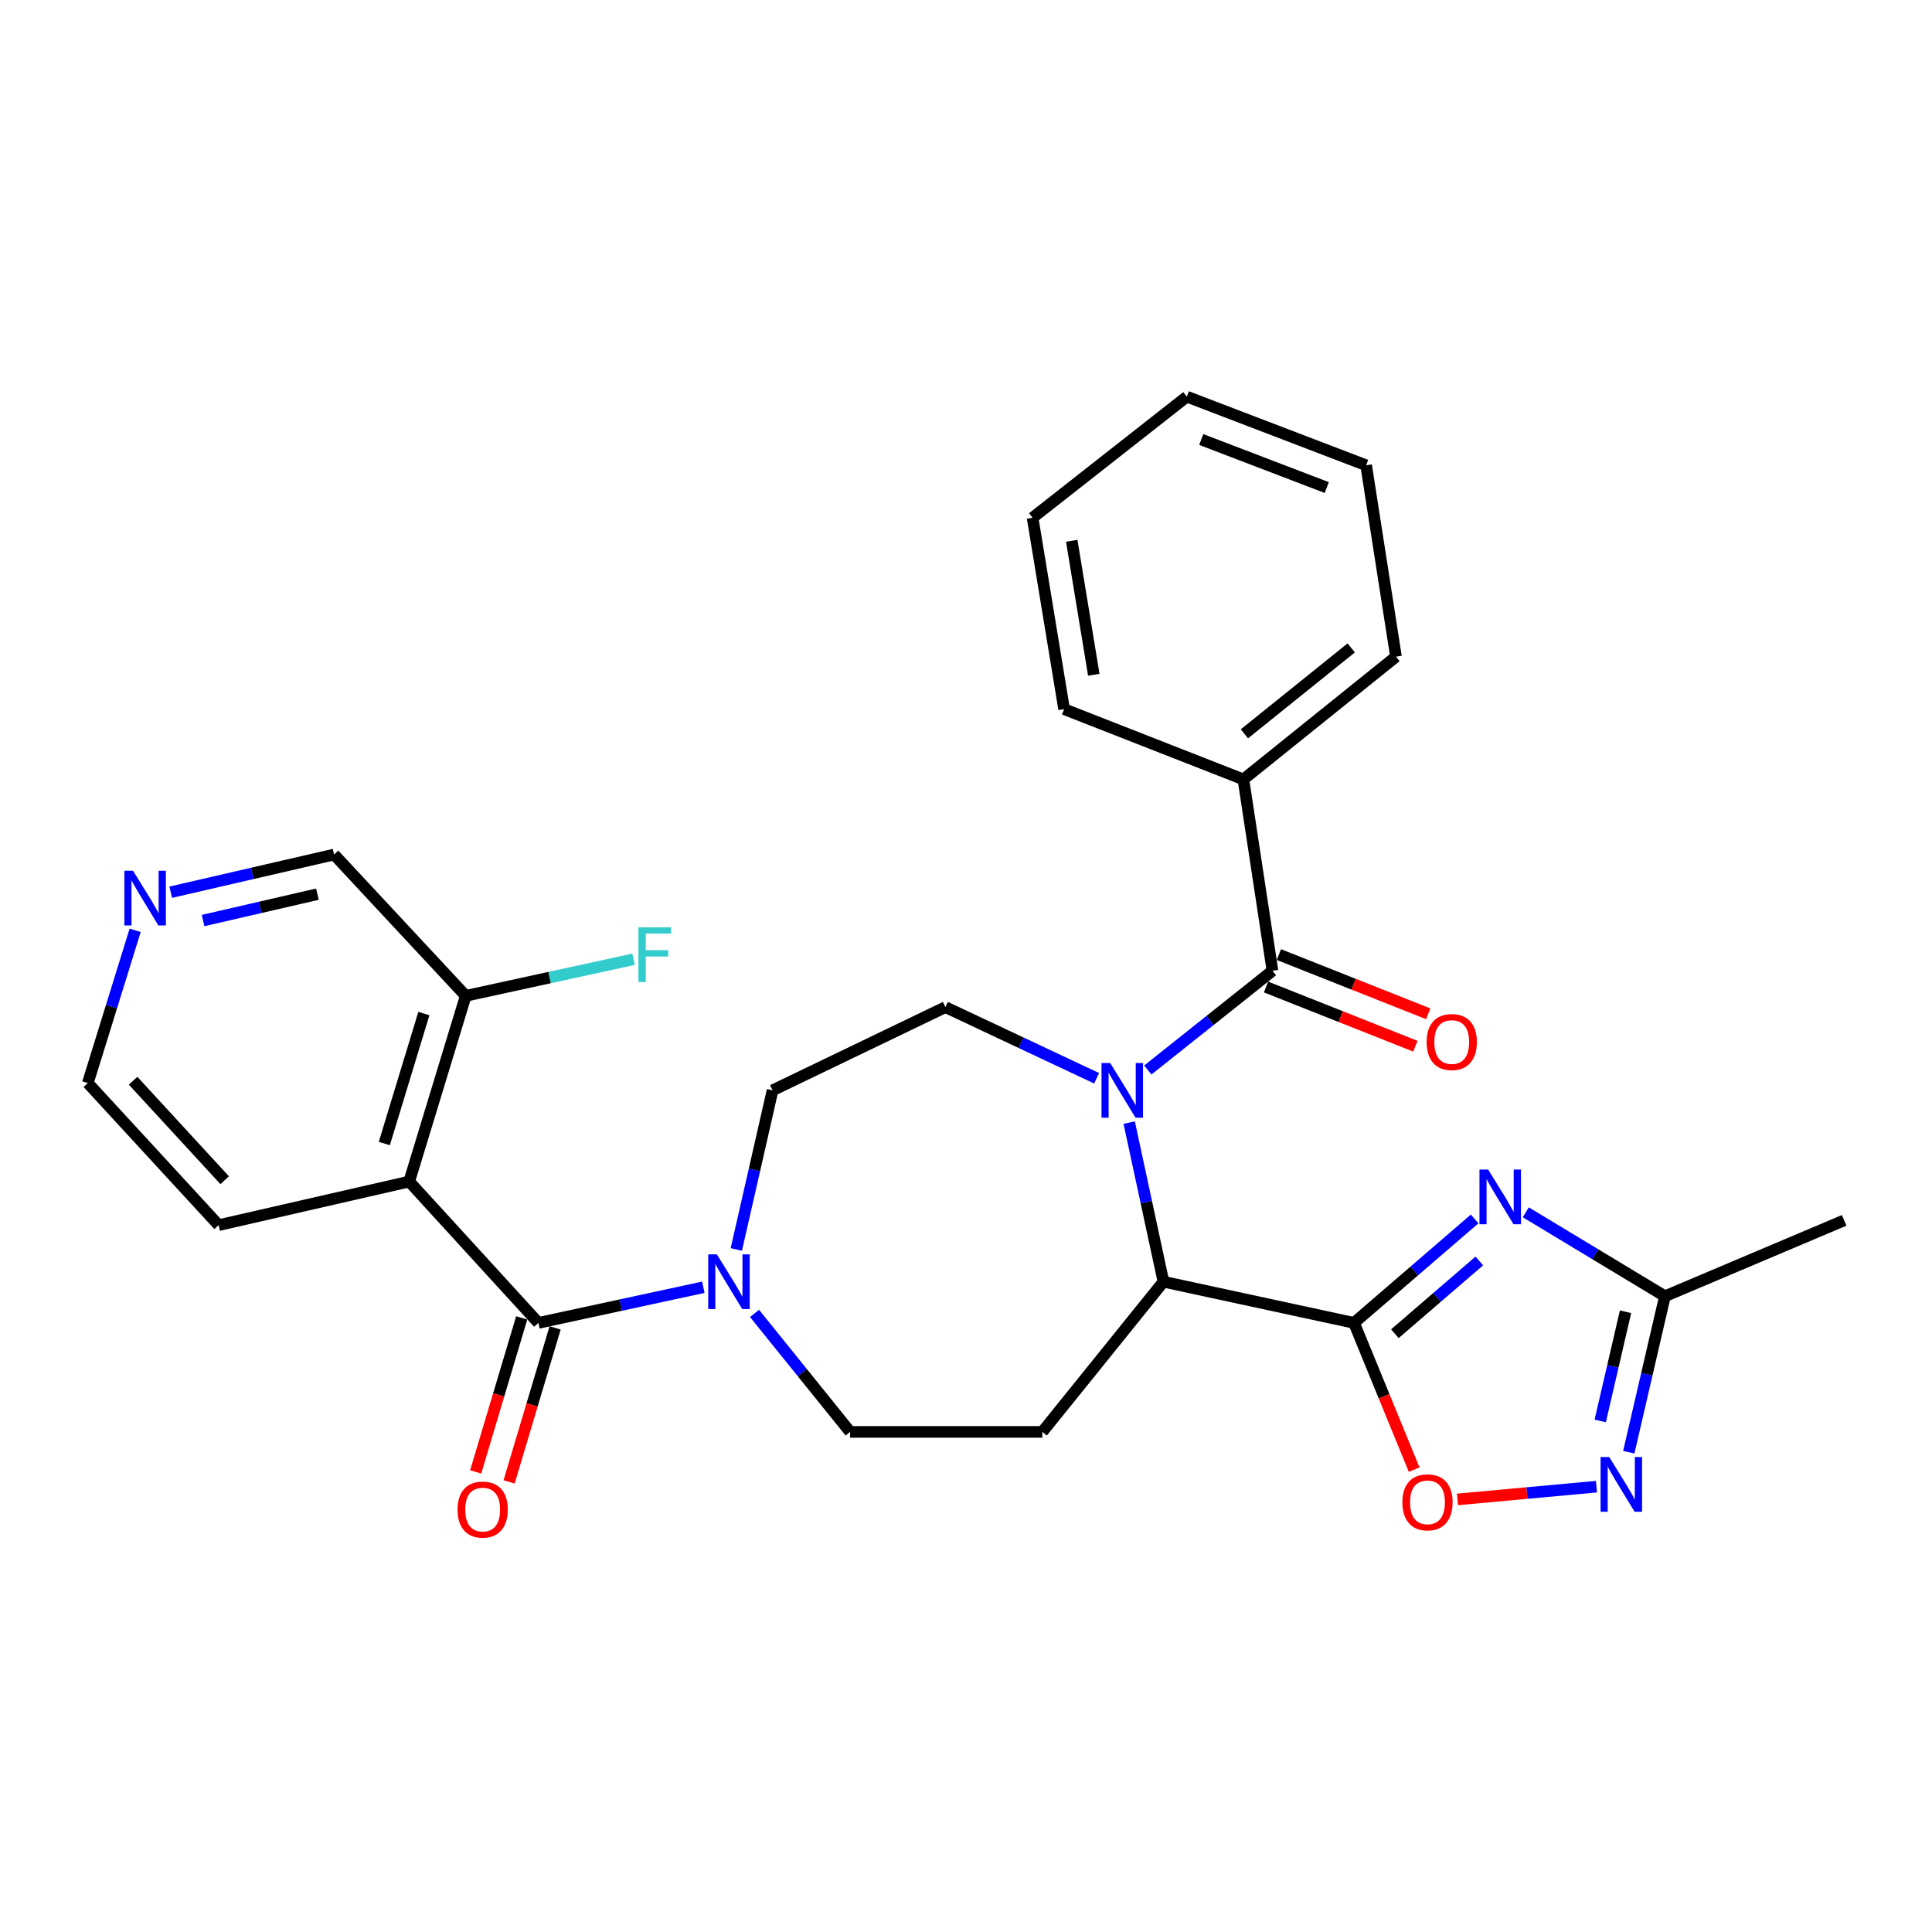 <?xml version='1.0' encoding='iso-8859-1'?>
<svg version='1.1' baseProfile='full'
              xmlns='http://www.w3.org/2000/svg'
                      xmlns:rdkit='http://www.rdkit.org/xml'
                      xmlns:xlink='http://www.w3.org/1999/xlink'
                  xml:space='preserve'
width='1000px' height='1000px' viewBox='0 0 1000 1000'>
<!-- END OF HEADER -->
<rect style='opacity:1.0;fill:#FFFFFF;stroke:none' width='1000' height='1000' x='0' y='0'> </rect>
<path class='bond-3' d='M 594.102,553.834 L 626.364,528.156' style='fill:none;fill-rule:evenodd;stroke:#0000FF;stroke-width:6px;stroke-linecap:butt;stroke-linejoin:miter;stroke-opacity:1' />
<path class='bond-3' d='M 626.364,528.156 L 658.626,502.478' style='fill:none;fill-rule:evenodd;stroke:#000000;stroke-width:6px;stroke-linecap:butt;stroke-linejoin:miter;stroke-opacity:1' />
<path class='bond-4' d='M 584.471,581.053 L 593.336,622.232' style='fill:none;fill-rule:evenodd;stroke:#0000FF;stroke-width:6px;stroke-linecap:butt;stroke-linejoin:miter;stroke-opacity:1' />
<path class='bond-4' d='M 593.336,622.232 L 602.2,663.411' style='fill:none;fill-rule:evenodd;stroke:#000000;stroke-width:6px;stroke-linecap:butt;stroke-linejoin:miter;stroke-opacity:1' />
<path class='bond-11' d='M 567.609,558.116 L 528.479,539.705' style='fill:none;fill-rule:evenodd;stroke:#0000FF;stroke-width:6px;stroke-linecap:butt;stroke-linejoin:miter;stroke-opacity:1' />
<path class='bond-11' d='M 528.479,539.705 L 489.349,521.293' style='fill:none;fill-rule:evenodd;stroke:#000000;stroke-width:6px;stroke-linecap:butt;stroke-linejoin:miter;stroke-opacity:1' />
<path class='bond-0' d='M 700.84,684.723 L 602.2,663.411' style='fill:none;fill-rule:evenodd;stroke:#000000;stroke-width:6px;stroke-linecap:butt;stroke-linejoin:miter;stroke-opacity:1' />
<path class='bond-1' d='M 700.84,684.723 L 732.058,657.821' style='fill:none;fill-rule:evenodd;stroke:#000000;stroke-width:6px;stroke-linecap:butt;stroke-linejoin:miter;stroke-opacity:1' />
<path class='bond-1' d='M 732.058,657.821 L 763.275,630.919' style='fill:none;fill-rule:evenodd;stroke:#0000FF;stroke-width:6px;stroke-linecap:butt;stroke-linejoin:miter;stroke-opacity:1' />
<path class='bond-1' d='M 721.99,690.328 L 743.843,671.497' style='fill:none;fill-rule:evenodd;stroke:#000000;stroke-width:6px;stroke-linecap:butt;stroke-linejoin:miter;stroke-opacity:1' />
<path class='bond-1' d='M 743.843,671.497 L 765.695,652.665' style='fill:none;fill-rule:evenodd;stroke:#0000FF;stroke-width:6px;stroke-linecap:butt;stroke-linejoin:miter;stroke-opacity:1' />
<path class='bond-6' d='M 700.84,684.723 L 716.403,722.706' style='fill:none;fill-rule:evenodd;stroke:#000000;stroke-width:6px;stroke-linecap:butt;stroke-linejoin:miter;stroke-opacity:1' />
<path class='bond-6' d='M 716.403,722.706 L 731.967,760.689' style='fill:none;fill-rule:evenodd;stroke:#FF0000;stroke-width:6px;stroke-linecap:butt;stroke-linejoin:miter;stroke-opacity:1' />
<path class='bond-9' d='M 789.741,627.491 L 825.752,649.212' style='fill:none;fill-rule:evenodd;stroke:#0000FF;stroke-width:6px;stroke-linecap:butt;stroke-linejoin:miter;stroke-opacity:1' />
<path class='bond-9' d='M 825.752,649.212 L 861.763,670.933' style='fill:none;fill-rule:evenodd;stroke:#000000;stroke-width:6px;stroke-linecap:butt;stroke-linejoin:miter;stroke-opacity:1' />
<path class='bond-2' d='M 278.68,684.723 L 321.363,675.5' style='fill:none;fill-rule:evenodd;stroke:#000000;stroke-width:6px;stroke-linecap:butt;stroke-linejoin:miter;stroke-opacity:1' />
<path class='bond-2' d='M 321.363,675.5 L 364.047,666.277' style='fill:none;fill-rule:evenodd;stroke:#0000FF;stroke-width:6px;stroke-linecap:butt;stroke-linejoin:miter;stroke-opacity:1' />
<path class='bond-5' d='M 278.68,684.723 L 211.803,611.568' style='fill:none;fill-rule:evenodd;stroke:#000000;stroke-width:6px;stroke-linecap:butt;stroke-linejoin:miter;stroke-opacity:1' />
<path class='bond-15' d='M 270.031,682.139 L 258.12,721.996' style='fill:none;fill-rule:evenodd;stroke:#000000;stroke-width:6px;stroke-linecap:butt;stroke-linejoin:miter;stroke-opacity:1' />
<path class='bond-15' d='M 258.12,721.996 L 246.209,761.853' style='fill:none;fill-rule:evenodd;stroke:#FF0000;stroke-width:6px;stroke-linecap:butt;stroke-linejoin:miter;stroke-opacity:1' />
<path class='bond-15' d='M 287.328,687.308 L 275.417,727.165' style='fill:none;fill-rule:evenodd;stroke:#000000;stroke-width:6px;stroke-linecap:butt;stroke-linejoin:miter;stroke-opacity:1' />
<path class='bond-15' d='M 275.417,727.165 L 263.506,767.022' style='fill:none;fill-rule:evenodd;stroke:#FF0000;stroke-width:6px;stroke-linecap:butt;stroke-linejoin:miter;stroke-opacity:1' />
<path class='bond-16' d='M 655.299,510.869 L 693.947,526.195' style='fill:none;fill-rule:evenodd;stroke:#000000;stroke-width:6px;stroke-linecap:butt;stroke-linejoin:miter;stroke-opacity:1' />
<path class='bond-16' d='M 693.947,526.195 L 732.596,541.522' style='fill:none;fill-rule:evenodd;stroke:#FF0000;stroke-width:6px;stroke-linecap:butt;stroke-linejoin:miter;stroke-opacity:1' />
<path class='bond-16' d='M 661.954,494.087 L 700.602,509.414' style='fill:none;fill-rule:evenodd;stroke:#000000;stroke-width:6px;stroke-linecap:butt;stroke-linejoin:miter;stroke-opacity:1' />
<path class='bond-16' d='M 700.602,509.414 L 739.251,524.74' style='fill:none;fill-rule:evenodd;stroke:#FF0000;stroke-width:6px;stroke-linecap:butt;stroke-linejoin:miter;stroke-opacity:1' />
<path class='bond-17' d='M 658.626,502.478 L 643.582,403.417' style='fill:none;fill-rule:evenodd;stroke:#000000;stroke-width:6px;stroke-linecap:butt;stroke-linejoin:miter;stroke-opacity:1' />
<path class='bond-10' d='M 602.2,663.411 L 539.506,741.149' style='fill:none;fill-rule:evenodd;stroke:#000000;stroke-width:6px;stroke-linecap:butt;stroke-linejoin:miter;stroke-opacity:1' />
<path class='bond-13' d='M 211.803,611.568 L 241.059,515.446' style='fill:none;fill-rule:evenodd;stroke:#000000;stroke-width:6px;stroke-linecap:butt;stroke-linejoin:miter;stroke-opacity:1' />
<path class='bond-13' d='M 198.921,591.893 L 219.4,524.608' style='fill:none;fill-rule:evenodd;stroke:#000000;stroke-width:6px;stroke-linecap:butt;stroke-linejoin:miter;stroke-opacity:1' />
<path class='bond-20' d='M 211.803,611.568 L 113.163,634.135' style='fill:none;fill-rule:evenodd;stroke:#000000;stroke-width:6px;stroke-linecap:butt;stroke-linejoin:miter;stroke-opacity:1' />
<path class='bond-8' d='M 754.381,776.093 L 790.354,772.796' style='fill:none;fill-rule:evenodd;stroke:#FF0000;stroke-width:6px;stroke-linecap:butt;stroke-linejoin:miter;stroke-opacity:1' />
<path class='bond-8' d='M 790.354,772.796 L 826.327,769.499' style='fill:none;fill-rule:evenodd;stroke:#0000FF;stroke-width:6px;stroke-linecap:butt;stroke-linejoin:miter;stroke-opacity:1' />
<path class='bond-7' d='M 381.116,646.711 L 390.501,605.535' style='fill:none;fill-rule:evenodd;stroke:#0000FF;stroke-width:6px;stroke-linecap:butt;stroke-linejoin:miter;stroke-opacity:1' />
<path class='bond-7' d='M 390.501,605.535 L 399.886,564.36' style='fill:none;fill-rule:evenodd;stroke:#000000;stroke-width:6px;stroke-linecap:butt;stroke-linejoin:miter;stroke-opacity:1' />
<path class='bond-29' d='M 390.547,679.819 L 415.285,710.484' style='fill:none;fill-rule:evenodd;stroke:#0000FF;stroke-width:6px;stroke-linecap:butt;stroke-linejoin:miter;stroke-opacity:1' />
<path class='bond-29' d='M 415.285,710.484 L 440.024,741.149' style='fill:none;fill-rule:evenodd;stroke:#000000;stroke-width:6px;stroke-linecap:butt;stroke-linejoin:miter;stroke-opacity:1' />
<path class='bond-30' d='M 843.057,751.66 L 852.41,711.296' style='fill:none;fill-rule:evenodd;stroke:#0000FF;stroke-width:6px;stroke-linecap:butt;stroke-linejoin:miter;stroke-opacity:1' />
<path class='bond-30' d='M 852.41,711.296 L 861.763,670.933' style='fill:none;fill-rule:evenodd;stroke:#000000;stroke-width:6px;stroke-linecap:butt;stroke-linejoin:miter;stroke-opacity:1' />
<path class='bond-30' d='M 828.276,735.475 L 834.823,707.221' style='fill:none;fill-rule:evenodd;stroke:#0000FF;stroke-width:6px;stroke-linecap:butt;stroke-linejoin:miter;stroke-opacity:1' />
<path class='bond-30' d='M 834.823,707.221 L 841.37,678.967' style='fill:none;fill-rule:evenodd;stroke:#000000;stroke-width:6px;stroke-linecap:butt;stroke-linejoin:miter;stroke-opacity:1' />
<path class='bond-22' d='M 861.763,670.933 L 954.545,631.647' style='fill:none;fill-rule:evenodd;stroke:#000000;stroke-width:6px;stroke-linecap:butt;stroke-linejoin:miter;stroke-opacity:1' />
<path class='bond-12' d='M 539.506,741.149 L 440.024,741.149' style='fill:none;fill-rule:evenodd;stroke:#000000;stroke-width:6px;stroke-linecap:butt;stroke-linejoin:miter;stroke-opacity:1' />
<path class='bond-14' d='M 489.349,521.293 L 399.886,564.36' style='fill:none;fill-rule:evenodd;stroke:#000000;stroke-width:6px;stroke-linecap:butt;stroke-linejoin:miter;stroke-opacity:1' />
<path class='bond-19' d='M 241.059,515.446 L 284.502,505.98' style='fill:none;fill-rule:evenodd;stroke:#000000;stroke-width:6px;stroke-linecap:butt;stroke-linejoin:miter;stroke-opacity:1' />
<path class='bond-19' d='M 284.502,505.98 L 327.944,496.513' style='fill:none;fill-rule:evenodd;stroke:#33CCCC;stroke-width:6px;stroke-linecap:butt;stroke-linejoin:miter;stroke-opacity:1' />
<path class='bond-21' d='M 241.059,515.446 L 172.919,442.301' style='fill:none;fill-rule:evenodd;stroke:#000000;stroke-width:6px;stroke-linecap:butt;stroke-linejoin:miter;stroke-opacity:1' />
<path class='bond-24' d='M 643.582,403.417 L 722.554,339.89' style='fill:none;fill-rule:evenodd;stroke:#000000;stroke-width:6px;stroke-linecap:butt;stroke-linejoin:miter;stroke-opacity:1' />
<path class='bond-24' d='M 644.112,379.821 L 699.393,335.353' style='fill:none;fill-rule:evenodd;stroke:#000000;stroke-width:6px;stroke-linecap:butt;stroke-linejoin:miter;stroke-opacity:1' />
<path class='bond-25' d='M 643.582,403.417 L 550.779,367.05' style='fill:none;fill-rule:evenodd;stroke:#000000;stroke-width:6px;stroke-linecap:butt;stroke-linejoin:miter;stroke-opacity:1' />
<path class='bond-18' d='M 69.956,481.532 L 57.705,521.056' style='fill:none;fill-rule:evenodd;stroke:#0000FF;stroke-width:6px;stroke-linecap:butt;stroke-linejoin:miter;stroke-opacity:1' />
<path class='bond-18' d='M 57.705,521.056 L 45.455,560.579' style='fill:none;fill-rule:evenodd;stroke:#000000;stroke-width:6px;stroke-linecap:butt;stroke-linejoin:miter;stroke-opacity:1' />
<path class='bond-32' d='M 88.371,461.81 L 130.645,452.056' style='fill:none;fill-rule:evenodd;stroke:#0000FF;stroke-width:6px;stroke-linecap:butt;stroke-linejoin:miter;stroke-opacity:1' />
<path class='bond-32' d='M 130.645,452.056 L 172.919,442.301' style='fill:none;fill-rule:evenodd;stroke:#000000;stroke-width:6px;stroke-linecap:butt;stroke-linejoin:miter;stroke-opacity:1' />
<path class='bond-32' d='M 105.112,476.475 L 134.704,469.646' style='fill:none;fill-rule:evenodd;stroke:#0000FF;stroke-width:6px;stroke-linecap:butt;stroke-linejoin:miter;stroke-opacity:1' />
<path class='bond-32' d='M 134.704,469.646 L 164.296,462.818' style='fill:none;fill-rule:evenodd;stroke:#000000;stroke-width:6px;stroke-linecap:butt;stroke-linejoin:miter;stroke-opacity:1' />
<path class='bond-23' d='M 113.163,634.135 L 45.455,560.579' style='fill:none;fill-rule:evenodd;stroke:#000000;stroke-width:6px;stroke-linecap:butt;stroke-linejoin:miter;stroke-opacity:1' />
<path class='bond-23' d='M 116.29,610.875 L 68.893,559.385' style='fill:none;fill-rule:evenodd;stroke:#000000;stroke-width:6px;stroke-linecap:butt;stroke-linejoin:miter;stroke-opacity:1' />
<path class='bond-27' d='M 722.554,339.89 L 707.108,240.829' style='fill:none;fill-rule:evenodd;stroke:#000000;stroke-width:6px;stroke-linecap:butt;stroke-linejoin:miter;stroke-opacity:1' />
<path class='bond-26' d='M 550.779,367.05 L 534.471,267.989' style='fill:none;fill-rule:evenodd;stroke:#000000;stroke-width:6px;stroke-linecap:butt;stroke-linejoin:miter;stroke-opacity:1' />
<path class='bond-26' d='M 566.146,349.258 L 554.731,279.916' style='fill:none;fill-rule:evenodd;stroke:#000000;stroke-width:6px;stroke-linecap:butt;stroke-linejoin:miter;stroke-opacity:1' />
<path class='bond-28' d='M 534.471,267.989 L 614.306,205.305' style='fill:none;fill-rule:evenodd;stroke:#000000;stroke-width:6px;stroke-linecap:butt;stroke-linejoin:miter;stroke-opacity:1' />
<path class='bond-31' d='M 707.108,240.829 L 614.306,205.305' style='fill:none;fill-rule:evenodd;stroke:#000000;stroke-width:6px;stroke-linecap:butt;stroke-linejoin:miter;stroke-opacity:1' />
<path class='bond-31' d='M 686.734,252.361 L 621.772,227.493' style='fill:none;fill-rule:evenodd;stroke:#000000;stroke-width:6px;stroke-linecap:butt;stroke-linejoin:miter;stroke-opacity:1' />
<path  class='atom-0' d='M 574.618 550.2
L 583.898 565.2
Q 584.818 566.68, 586.298 569.36
Q 587.778 572.04, 587.858 572.2
L 587.858 550.2
L 591.618 550.2
L 591.618 578.52
L 587.738 578.52
L 577.778 562.12
Q 576.618 560.2, 575.378 558
Q 574.178 555.8, 573.818 555.12
L 573.818 578.52
L 570.138 578.52
L 570.138 550.2
L 574.618 550.2
' fill='#0000FF'/>
<path  class='atom-2' d='M 770.252 605.352
L 779.532 620.352
Q 780.452 621.832, 781.932 624.512
Q 783.412 627.192, 783.492 627.352
L 783.492 605.352
L 787.252 605.352
L 787.252 633.672
L 783.372 633.672
L 773.412 617.272
Q 772.252 615.352, 771.012 613.152
Q 769.812 610.952, 769.452 610.272
L 769.452 633.672
L 765.772 633.672
L 765.772 605.352
L 770.252 605.352
' fill='#0000FF'/>
<path  class='atom-7' d='M 725.862 777.596
Q 725.862 770.796, 729.222 766.996
Q 732.582 763.196, 738.862 763.196
Q 745.142 763.196, 748.502 766.996
Q 751.862 770.796, 751.862 777.596
Q 751.862 784.476, 748.462 788.396
Q 745.062 792.276, 738.862 792.276
Q 732.622 792.276, 729.222 788.396
Q 725.862 784.516, 725.862 777.596
M 738.862 789.076
Q 743.182 789.076, 745.502 786.196
Q 747.862 783.276, 747.862 777.596
Q 747.862 772.036, 745.502 769.236
Q 743.182 766.396, 738.862 766.396
Q 734.542 766.396, 732.182 769.196
Q 729.862 771.996, 729.862 777.596
Q 729.862 783.316, 732.182 786.196
Q 734.542 789.076, 738.862 789.076
' fill='#FF0000'/>
<path  class='atom-8' d='M 371.05 649.251
L 380.33 664.251
Q 381.25 665.731, 382.73 668.411
Q 384.21 671.091, 384.29 671.251
L 384.29 649.251
L 388.05 649.251
L 388.05 677.571
L 384.17 677.571
L 374.21 661.171
Q 373.05 659.251, 371.81 657.051
Q 370.61 654.851, 370.25 654.171
L 370.25 677.571
L 366.57 677.571
L 366.57 649.251
L 371.05 649.251
' fill='#0000FF'/>
<path  class='atom-9' d='M 832.937 754.159
L 842.217 769.159
Q 843.137 770.639, 844.617 773.319
Q 846.097 775.999, 846.177 776.159
L 846.177 754.159
L 849.937 754.159
L 849.937 782.479
L 846.057 782.479
L 836.097 766.079
Q 834.937 764.159, 833.697 761.959
Q 832.497 759.759, 832.137 759.079
L 832.137 782.479
L 828.457 782.479
L 828.457 754.159
L 832.937 754.159
' fill='#0000FF'/>
<path  class='atom-16' d='M 236.825 781.357
Q 236.825 774.557, 240.185 770.757
Q 243.545 766.957, 249.825 766.957
Q 256.105 766.957, 259.465 770.757
Q 262.825 774.557, 262.825 781.357
Q 262.825 788.237, 259.425 792.157
Q 256.025 796.037, 249.825 796.037
Q 243.585 796.037, 240.185 792.157
Q 236.825 788.277, 236.825 781.357
M 249.825 792.837
Q 254.145 792.837, 256.465 789.957
Q 258.825 787.037, 258.825 781.357
Q 258.825 775.797, 256.465 772.997
Q 254.145 770.157, 249.825 770.157
Q 245.505 770.157, 243.145 772.957
Q 240.825 775.757, 240.825 781.357
Q 240.825 787.077, 243.145 789.957
Q 245.505 792.837, 249.825 792.837
' fill='#FF0000'/>
<path  class='atom-17' d='M 738.419 539.356
Q 738.419 532.556, 741.779 528.756
Q 745.139 524.956, 751.419 524.956
Q 757.699 524.956, 761.059 528.756
Q 764.419 532.556, 764.419 539.356
Q 764.419 546.236, 761.019 550.156
Q 757.619 554.036, 751.419 554.036
Q 745.179 554.036, 741.779 550.156
Q 738.419 546.276, 738.419 539.356
M 751.419 550.836
Q 755.739 550.836, 758.059 547.956
Q 760.419 545.036, 760.419 539.356
Q 760.419 533.796, 758.059 530.996
Q 755.739 528.156, 751.419 528.156
Q 747.099 528.156, 744.739 530.956
Q 742.419 533.756, 742.419 539.356
Q 742.419 545.076, 744.739 547.956
Q 747.099 550.836, 751.419 550.836
' fill='#FF0000'/>
<path  class='atom-19' d='M 68.862 450.707
L 78.142 465.707
Q 79.062 467.187, 80.542 469.867
Q 82.022 472.547, 82.102 472.707
L 82.102 450.707
L 85.862 450.707
L 85.862 479.027
L 81.982 479.027
L 72.022 462.627
Q 70.862 460.707, 69.622 458.507
Q 68.422 456.307, 68.062 455.627
L 68.062 479.027
L 64.382 479.027
L 64.382 450.707
L 68.862 450.707
' fill='#0000FF'/>
<path  class='atom-20' d='M 330.447 479.973
L 347.287 479.973
L 347.287 483.213
L 334.247 483.213
L 334.247 491.813
L 345.847 491.813
L 345.847 495.093
L 334.247 495.093
L 334.247 508.293
L 330.447 508.293
L 330.447 479.973
' fill='#33CCCC'/>
</svg>
